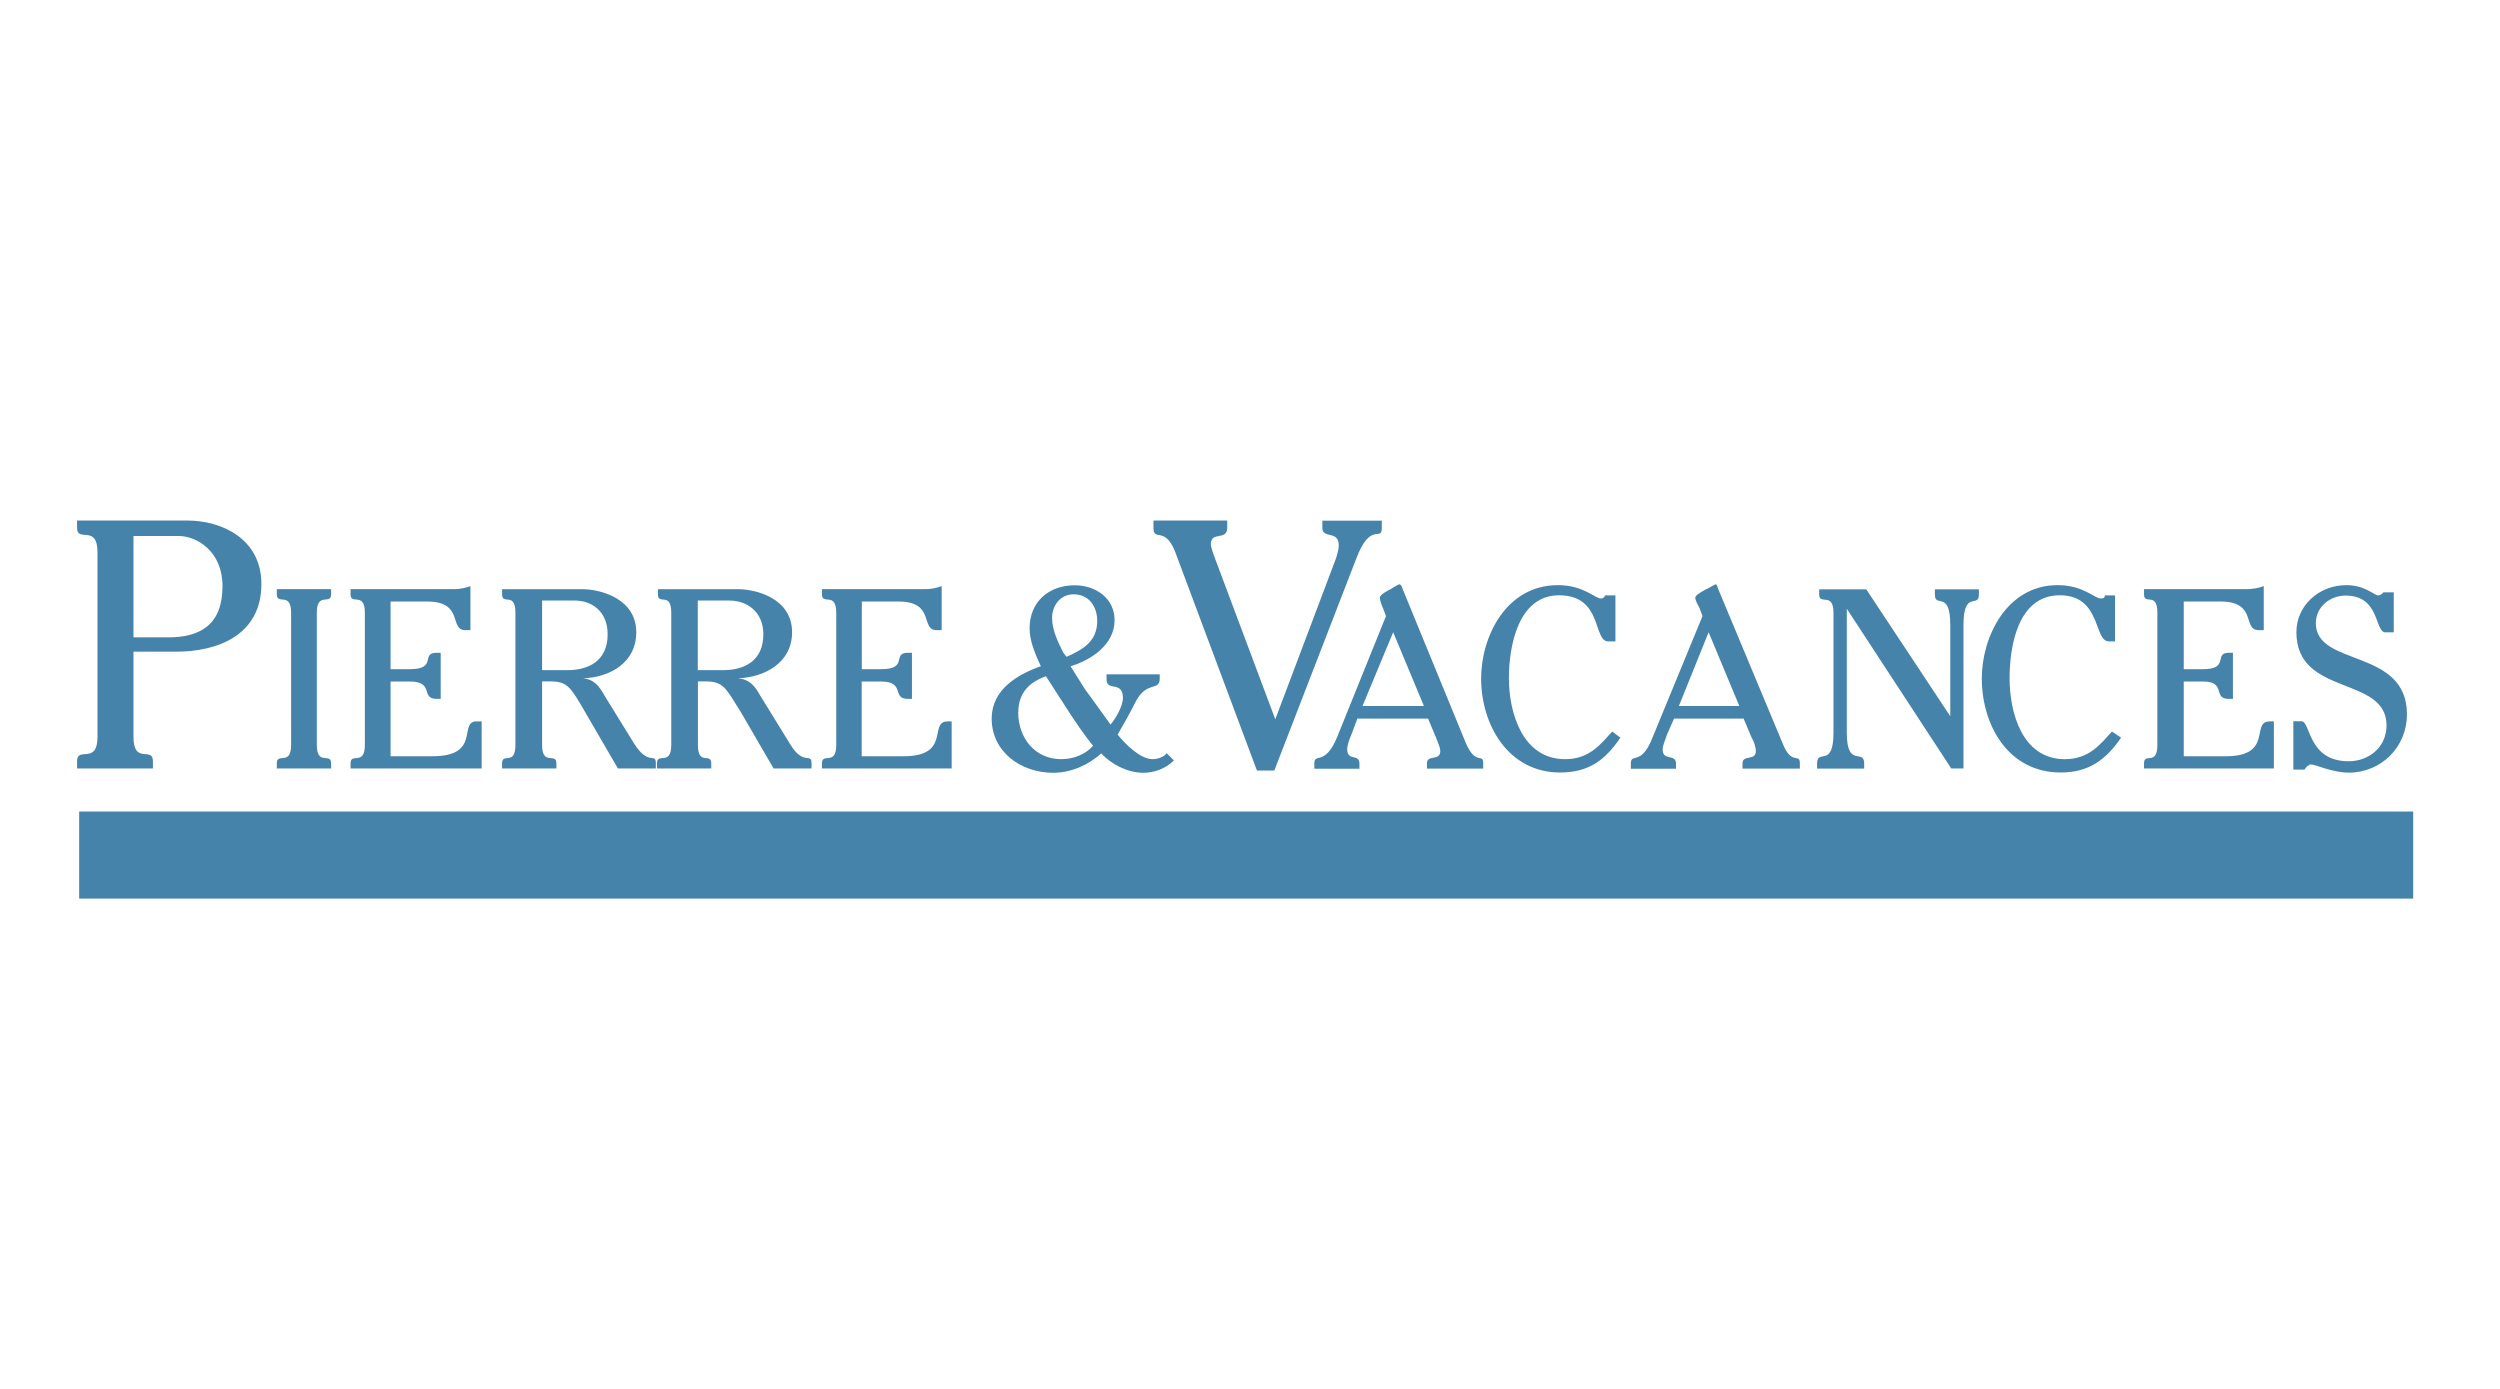 <svg xmlns="http://www.w3.org/2000/svg" viewBox="0 0 180 100"><path d="M9.61 45.89v-7.3h3.24c1.33 0 3.17 1.11 3.17 3.61 0 2.8-1.62 3.69-3.91 3.69H9.6Zm3.09 1.03c2.95 0 6.12-1.18 6.12-4.87 0-3.32-2.95-4.57-5.31-4.57H5.55V38c0 1.11 1.47-.3 1.47 1.77v13.27c0 2.07-1.47.66-1.47 1.77v.52h5.46v-.52c0-1.11-1.4.3-1.4-1.77v-6.12h3.1Zm11.14 8.41v-.37c0-.81-1.03.22-1.03-1.33v-9.51c0-1.55 1.03-.52 1.03-1.33v-.37h-3.91v.37c0 .81 1.03-.22 1.03 1.33v9.51c0 1.55-1.03.52-1.03 1.33v.37h3.91Zm1.4 0h9.44v-3.39h-.37c-1.33 0 .37 2.51-3.17 2.51h-3.02v-5.38h1.4c1.77 0 .74 1.25 1.92 1.25h.29V47h-.29c-1.18 0 .07 1.18-1.92 1.18h-1.4v-4.87h2.65c2.65 0 1.55 2.06 2.73 2.06h.37V42.2c-.38.14-.78.22-1.18.22h-7.45v.37c0 .81 1.03-.22 1.03 1.33v9.51c0 1.55-1.03.52-1.03 1.33v.37Zm13.79-7.08v-5.01h2.36c1.18 0 2.36.74 2.36 2.43 0 1.99-1.47 2.58-2.88 2.58h-1.84Zm0 .81h.59c1.25 0 1.48.44 2.51 2.21l2.36 4.06h2.73v-.37c0-.81-.52.22-1.55-1.4l-2.14-3.47c-.37-.66-.74-1.18-1.55-1.25 1.92-.07 3.83-1.11 3.83-3.32 0-2.43-2.58-3.1-3.91-3.1h-5.75v.37c0 .81.96-.22.96 1.33v9.51c0 1.55-.96.52-.96 1.33v.37h3.91v-.37c0-.81-1.03.22-1.03-1.33v-4.57Zm11.21-.81v-5.01h2.29c1.18 0 2.43.74 2.43 2.43 0 1.99-1.47 2.58-2.88 2.58h-1.84Zm0 .81h.52c1.33 0 1.47.44 2.58 2.21l2.36 4.06h2.73v-.37c0-.81-.59.22-1.55-1.4l-2.14-3.47c-.37-.66-.74-1.18-1.62-1.25 1.92-.07 3.91-1.11 3.91-3.32 0-2.43-2.58-3.1-3.91-3.1h-5.75v.37c0 .81.96-.22.96 1.33v9.51c0 1.55-1.03.52-1.03 1.33v.37h3.91v-.37c0-.81-.96.22-.96-1.33v-4.57Zm8.92 6.27h9.36v-3.39h-.29c-1.4 0 .29 2.51-3.17 2.51h-3.02v-5.38h1.4c1.77 0 .74 1.25 1.92 1.25h.3V47h-.29c-1.18 0 .07 1.18-1.92 1.18h-1.4v-4.87h2.65c2.65 0 1.55 2.06 2.73 2.06h.37V42.2c-.4.15-.83.23-1.25.22h-7.37v.37c0 .81 1.03-.22 1.03 1.33v9.51c0 1.55-1.03.52-1.03 1.33v.37Zm24.85-1.11c-.22.3-.66.44-1.03.44-.88 0-1.99-1.11-2.51-1.77.37-.66.74-1.25 1.33-2.43.81-1.47 1.7-.66 1.7-1.62v-.29h-3.83v.37c0 .89 1.18.07 1.18 1.33 0 .59-.52 1.48-.89 1.92-2.73-3.83-1.11-1.4-2.88-4.2 1.47-.44 3.17-1.55 3.17-3.32 0-1.55-1.33-2.51-2.88-2.51-1.84 0-3.24 1.18-3.24 3.1 0 .96.44 1.92.81 2.73-1.7.59-3.54 1.7-3.54 3.76 0 2.43 2.14 3.91 4.42 3.91 1.25 0 2.51-.52 3.47-1.4.74.81 1.92 1.4 3.02 1.4.81 0 1.62-.3 2.21-.89l-.52-.52ZM76.56 47c-.37-.74-.81-1.62-.81-2.51s.59-1.7 1.55-1.7c1.11 0 1.7.89 1.7 1.92 0 1.47-1.03 2.06-2.21 2.58l-.22-.29Zm-3.24 4.27c0-1.33.74-2.14 1.99-2.58 1.11 1.7 2.21 3.54 3.39 5.01-.59.66-1.47.96-2.29.96-1.92 0-3.1-1.55-3.1-3.39ZM87.4 39.99c-.07-.22-.22-.59-.22-.81 0-.96 1.18-.22 1.18-1.18v-.52h-5.31V38c0 1.03.81-.15 1.55 1.7l5.9 15.78h1.25l5.9-15.26c1.03-2.73 1.84-1.18 1.84-2.21v-.52h-4.28v.52c0 .81 1.18.15 1.18 1.25 0 .44-.22 1.03-.37 1.4l-4.2 11.13-4.42-11.8Zm15.12 10.84H98.1l2.21-5.31 2.21 5.31Zm.88 2.29c.07.22.3.66.3.96 0 .74-.96.22-.96.89v.37h4.05v-.37c0-.81-.52.22-1.25-1.47l-4.57-11.14s-.07-.29-.22-.29c-.07 0-.66.37-.66.37-.15.07-.74.37-.74.59s.15.59.22.74l.22.59-3.54 8.77c-.88 2.07-1.62 1.03-1.62 1.85v.37h3.25v-.37c0-.74-.88-.15-.88-1.03 0-.29.15-.74.29-1.03l.44-1.18h5.09l.59 1.4Zm12.91-10.25h-.74c-.07.15-.15.22-.3.22-.44 0-1.25-.96-3.1-.96-3.76 0-5.53 3.76-5.53 6.71 0 3.39 1.99 6.78 5.68 6.78 2.07 0 3.25-.89 4.35-2.51l-.59-.44c-.81.88-1.62 1.99-3.39 1.99-3.1 0-4.05-3.39-4.05-5.83 0-2.29.66-5.97 3.61-5.97 3.17 0 2.43 3.32 3.54 3.32h.52v-3.32Zm8.92 7.96h-4.35l2.14-5.31 2.21 5.31Zm.89 2.29c.15.22.3.66.3.96 0 .74-.96.22-.96.89v.37h4.13v-.37c0-.81-.59.22-1.25-1.47l-4.65-11.14s-.07-.29-.15-.29-.66.37-.74.37c-.07.07-.74.37-.74.59s.22.59.3.74l.22.59-3.61 8.77c-.81 2.07-1.55 1.03-1.55 1.85v.37h3.25v-.37c0-.74-.96-.15-.96-1.03 0-.29.22-.74.3-1.03l.52-1.18h5.01l.59 1.4Zm6.85-9.29 7.52 11.5h.88V45.01c0-2.58 1.11-1.18 1.11-2.21v-.37h-3.17v.37c0 1.03 1.11-.37 1.11 2.21v6.56l-6.05-9.14h-3.39v.37c0 .81 1.03-.22 1.03 1.33v8.63c0 2.58-1.18 1.11-1.18 2.21v.37h3.39v-.37c0-1.11-1.25.37-1.25-2.21v-8.92Zm19.32-.96h-.74c0 .15-.07.22-.3.22-.44 0-1.25-.96-3.1-.96-3.69 0-5.46 3.76-5.46 6.71 0 3.39 1.92 6.78 5.68 6.78 1.99 0 3.24-.89 4.35-2.51l-.66-.44c-.81.88-1.62 1.99-3.39 1.99-3.1 0-3.98-3.39-3.98-5.83 0-2.29.59-5.97 3.61-5.97s2.43 3.32 3.54 3.32h.44v-3.32Zm2.07 12.46h9.36v-3.39h-.3c-1.4 0 .3 2.51-3.17 2.51h-3.02v-5.38h1.4c1.69 0 .66 1.25 1.84 1.25h.3V47h-.3c-1.1 0 .07 1.18-1.84 1.18h-1.4v-4.87h2.66c2.65 0 1.55 2.06 2.73 2.06h.37V42.2c-.37.15-.89.22-1.25.22h-7.37v.37c0 .81.96-.22.96 1.33v9.51c0 1.55-.96.52-.96 1.33v.37Zm10.76-3.39v3.47h.81c.07-.15.3-.37.44-.37.37 0 1.55.59 2.73.59 2.36 0 4.2-1.85 4.2-4.2 0-4.79-6.56-3.39-6.56-6.56 0-1.18 1.03-1.99 2.14-1.99 2.51 0 2.07 2.65 2.88 2.65h.59v-2.88h-.74c-.07.07-.22.22-.37.22-.3 0-.96-.74-2.29-.74-1.99 0-3.61 1.47-3.61 3.39 0 4.65 6.49 3.1 6.49 6.71 0 1.55-1.25 2.58-2.73 2.58-2.95 0-2.73-2.88-3.39-2.88h-.59ZM5.7 58.43h168.05v6.27H5.7v-6.27Z" style="fill:#4583aa;fill-rule:evenodd"/></svg>